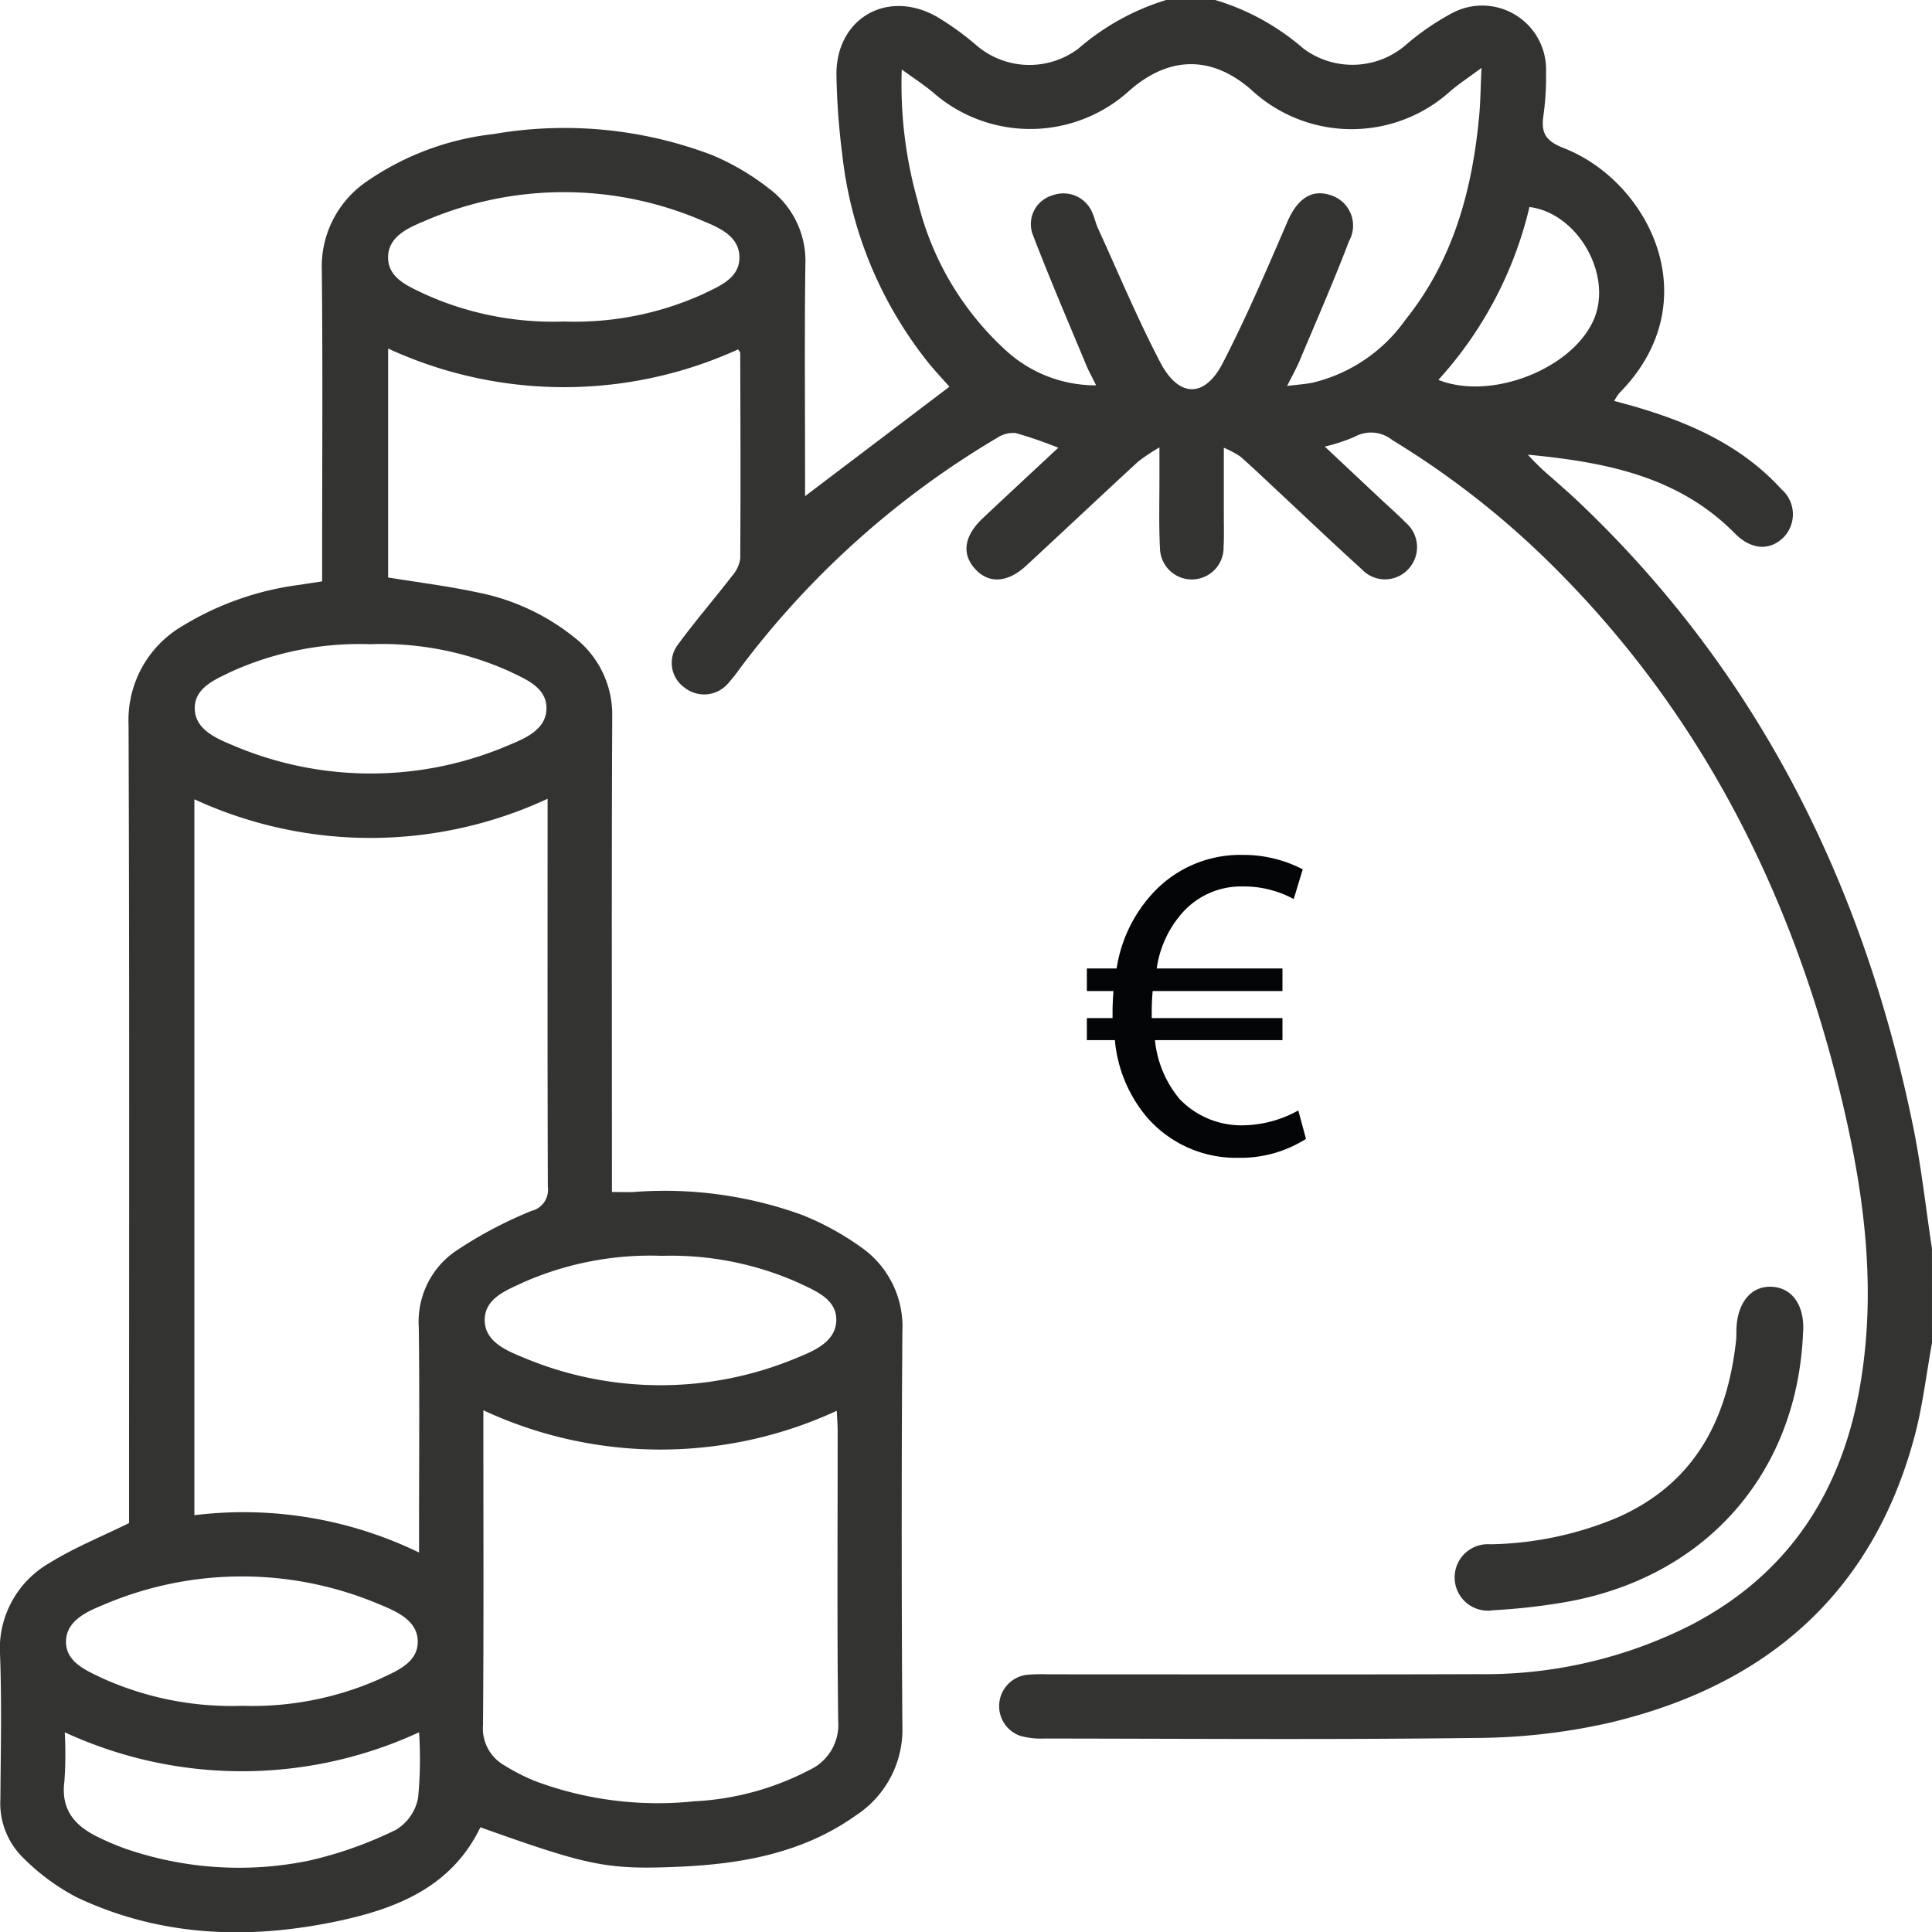 <svg xmlns="http://www.w3.org/2000/svg" width="125.773" height="125.785" viewBox="0 0 125.773 125.785">
  <g id="Groupe_12711" data-name="Groupe 12711" transform="translate(-3825.024 -2474)">
    <path id="Tracé_21844" data-name="Tracé 21844" d="M722.018,87.429c-.375,2.044-.609,4.126-1.148,6.126-2.778,10.321-9.786,16.241-19.942,18.619a40.275,40.275,0,0,1-8.626.967c-9.371.118-18.745.047-28.117.037a4.9,4.9,0,0,1-1.566-.188,2.054,2.054,0,0,1,.468-3.96,10.449,10.449,0,0,1,1.349-.032c9.372,0,18.745.021,28.117-.011a29.671,29.671,0,0,0,13.732-3.178c6.412-3.314,9.893-8.718,11.071-15.716,1.125-6.678.131-13.213-1.5-19.676-3.264-12.9-9.166-24.368-18.731-33.782a56.238,56.238,0,0,0-10.237-7.984,2.209,2.209,0,0,0-2.468-.211,11.452,11.452,0,0,1-1.931.632l3.578,3.362c.567.532,1.157,1.042,1.7,1.6a2.087,2.087,0,0,1,.2,2.97,2.063,2.063,0,0,1-3.063.062c-1.911-1.73-3.777-3.511-5.662-5.269-.748-.7-1.488-1.406-2.257-2.081a6.464,6.464,0,0,0-1.069-.567c0,1.636,0,3,0,4.374,0,.695.021,1.392-.015,2.086a2.071,2.071,0,1,1-4.142.083c-.081-1.592-.03-3.191-.035-4.787,0-.475,0-.951,0-1.779a12.224,12.224,0,0,0-1.387.925c-2.437,2.247-4.849,4.521-7.283,6.772-1.221,1.13-2.45,1.191-3.336.208s-.712-2.149.522-3.31c1.6-1.506,3.213-3,4.9-4.574a28.155,28.155,0,0,0-2.772-.955,1.866,1.866,0,0,0-1.2.306,57.493,57.493,0,0,0-16.717,14.968,12.164,12.164,0,0,1-.837,1.058,2.05,2.05,0,0,1-2.78.257,1.967,1.967,0,0,1-.445-2.832c1.112-1.515,2.344-2.942,3.495-4.431a2.194,2.194,0,0,0,.55-1.156c.032-4.46.013-8.921,0-13.382,0-.065-.075-.13-.138-.234a27.343,27.343,0,0,1-22.784-.056V37.594c1.967.321,3.907.561,5.81.97a14.516,14.516,0,0,1,6.286,2.911,6.36,6.36,0,0,1,2.493,5.212c-.044,9.781-.019,19.563-.019,29.345V77.6c.532,0,.965.015,1.4,0a26.277,26.277,0,0,1,10.978,1.491,18.181,18.181,0,0,1,3.85,2.108,6.3,6.3,0,0,1,2.679,5.487q-.086,12.831,0,25.662a6.665,6.665,0,0,1-3.012,5.825c-3.435,2.452-7.407,3.167-11.494,3.35-4.787.213-5.95-.071-12.966-2.566-1.864,3.866-5.4,5.279-9.248,6.1-5.817,1.235-11.566,1.036-17.031-1.543a14.281,14.281,0,0,1-3.514-2.6,4.959,4.959,0,0,1-1.454-3.789c.022-3.111.093-6.224-.019-9.331a6.428,6.428,0,0,1,3.241-6.058c1.579-.982,3.332-1.685,5.154-2.585V97.883c0-16.9.032-33.807-.032-50.71a7.093,7.093,0,0,1,3.521-6.429,19.393,19.393,0,0,1,7.7-2.684c.4-.063.8-.124,1.381-.213V36.4c0-6.262.044-12.525-.021-18.786a6.713,6.713,0,0,1,2.989-5.845,18.024,18.024,0,0,1,8.2-3.043,27.048,27.048,0,0,1,14.24,1.377,16.085,16.085,0,0,1,3.674,2.164,5.867,5.867,0,0,1,2.375,5c-.058,4.583-.018,9.167-.018,13.751V32.3l9.4-7.126c-.374-.42-.834-.914-1.269-1.43a26.343,26.343,0,0,1-5.716-13.737A46.115,46.115,0,0,1,650.7,5c-.111-3.711,3.2-5.736,6.466-3.95a18.3,18.3,0,0,1,2.585,1.849,5.3,5.3,0,0,0,6.7.262A15.726,15.726,0,0,1,672.164,0h3.192a15.5,15.5,0,0,1,5.721,3.144,5.329,5.329,0,0,0,6.794-.312A16.648,16.648,0,0,1,690.691.9a4.16,4.16,0,0,1,6.2,3.8,18,18,0,0,1-.168,2.815c-.169,1.127.137,1.665,1.3,2.117,5.57,2.159,9.531,9.993,3.643,15.953a3.334,3.334,0,0,0-.335.516c.591.163,1.06.284,1.524.422,3.534,1.049,6.824,2.538,9.362,5.327a2.156,2.156,0,0,1,.1,3.169c-.916.866-2.1.748-3.131-.293-3.709-3.759-8.507-4.646-13.477-5.127a15.755,15.755,0,0,0,1.583,1.525c.581.516,1.169,1.026,1.732,1.561,11.73,11.143,18.544,24.93,21.761,40.625.539,2.633.827,5.318,1.231,7.979ZM608.9,98.639a26.182,26.182,0,0,1,14.625,2.43V99.555c0-4.377.037-8.754-.016-13.13a5.587,5.587,0,0,1,2.293-4.906,27.347,27.347,0,0,1,5.038-2.688,1.413,1.413,0,0,0,1.07-1.564c-.029-8.017-.017-16.034-.017-24.051V52a27.362,27.362,0,0,1-22.993.034ZM627.712,91.8v1.238c0,6.424.028,12.848-.024,19.272a2.767,2.767,0,0,0,1.423,2.635,13.179,13.179,0,0,0,1.961,1,22.841,22.841,0,0,0,10.37,1.319,18.108,18.108,0,0,0,7.511-2.045,3.229,3.229,0,0,0,1.859-3.148c-.081-6.3-.032-12.6-.036-18.9,0-.422-.035-.843-.057-1.33a27.31,27.31,0,0,1-23.007-.032M667.6,25.08c-.271-.551-.486-.934-.653-1.337-1.172-2.823-2.382-5.632-3.475-8.486a1.949,1.949,0,0,1,1.3-2.544,2.037,2.037,0,0,1,2.609,1.2c.134.3.194.626.329.922,1.339,2.926,2.578,5.9,4.067,8.752,1.209,2.313,2.891,2.335,4.07.048,1.547-3,2.877-6.115,4.216-9.217.623-1.444,1.55-2.123,2.77-1.722a2.071,2.071,0,0,1,1.234,3c-1,2.627-2.133,5.206-3.223,7.8-.212.5-.484.981-.807,1.629.679-.084,1.165-.115,1.638-.208a10.342,10.342,0,0,0,6.065-4.1c3.109-3.878,4.354-8.441,4.8-13.284.086-.936.093-1.878.15-3.112-.862.638-1.441,1.022-1.971,1.464A9.6,9.6,0,0,1,677.654,5.8c-2.536-2.18-5.27-2.162-7.831.052a9.6,9.6,0,0,1-12.874.133c-.581-.481-1.218-.893-2-1.464a27.85,27.85,0,0,0,1.042,8.584,19.23,19.23,0,0,0,5.706,9.68,8.639,8.639,0,0,0,5.9,2.3m-28.3,56.668a20.516,20.516,0,0,0-8.939,1.708c-1.128.532-2.575,1.043-2.559,2.5.016,1.375,1.4,1.958,2.509,2.41a23,23,0,0,0,17.871,0c1.117-.453,2.481-1.048,2.508-2.417.028-1.393-1.367-1.923-2.459-2.445a20.432,20.432,0,0,0-8.931-1.754M620.378,41.939a20.266,20.266,0,0,0-9.067,1.782c-1.058.513-2.389,1.044-2.388,2.381s1.31,1.93,2.389,2.378a22.845,22.845,0,0,0,18.126,0c1.075-.445,2.381-1.029,2.382-2.377s-1.324-1.873-2.377-2.384a20.254,20.254,0,0,0-9.065-1.782m-8.36,69.111a20.427,20.427,0,0,0,8.932-1.74c1.1-.522,2.483-1.046,2.491-2.424s-1.368-1.98-2.479-2.433a22.932,22.932,0,0,0-17.98.021c-1.109.456-2.471,1.058-2.438,2.458.03,1.315,1.364,1.841,2.424,2.349a20.474,20.474,0,0,0,9.05,1.769m20.94-90.118a20.239,20.239,0,0,0,9.061-1.788c1.045-.511,2.367-1.013,2.363-2.388s-1.313-1.931-2.379-2.372a22.813,22.813,0,0,0-18.118.007c-1.074.446-2.383,1.017-2.375,2.38s1.332,1.868,2.385,2.38a20.3,20.3,0,0,0,9.063,1.781m-9.431,91.842a27.5,27.5,0,0,1-23.066,0,25.853,25.853,0,0,1-.024,3.2c-.243,1.87.707,2.918,2.238,3.643a16.488,16.488,0,0,0,1.8.757,22.663,22.663,0,0,0,11.843.765,25.836,25.836,0,0,0,5.716-2.023,3.122,3.122,0,0,0,1.428-2.061,26.334,26.334,0,0,0,.064-4.284M689.885,24.73c3.411,1.362,8.657-.688,10.09-3.869,1.3-2.887-.977-6.981-4.163-7.385a25.36,25.36,0,0,1-5.927,11.254" transform="translate(3228.779 2474)" fill="#333332"/>
    <path id="Tracé_21845" data-name="Tracé 21845" d="M713.63,86.581c-.307,9.358-6.438,16.268-15.8,17.77a40.463,40.463,0,0,1-4.377.475,2.164,2.164,0,1,1-.188-4.294,22.255,22.255,0,0,0,8.207-1.712c5.055-2.2,7.214-6.336,7.79-11.546.031-.284.014-.573.029-.859.088-1.665.987-2.705,2.282-2.647,1.315.06,2.116,1.153,2.062,2.813" transform="translate(3228.779 2474)" fill="#333332"/>
    <path id="Tracé_21846" data-name="Tracé 21846" d="M681.264,74.14a7.918,7.918,0,0,1-4.372,1.233,7.688,7.688,0,0,1-5.957-2.612,9.042,9.042,0,0,1-2.112-5.047H667V66.277h1.673v-.44c0-.47.029-.91.059-1.321H667V63.049h1.937a9.3,9.3,0,0,1,2.406-4.959,7.738,7.738,0,0,1,5.81-2.435,8.326,8.326,0,0,1,3.9.939l-.586,1.936a6.761,6.761,0,0,0-3.287-.821,5.108,5.108,0,0,0-3.873,1.614,6.928,6.928,0,0,0-1.76,3.726h8.186v1.467h-8.451c-.029.382-.058.822-.058,1.232v.529h8.509v1.437h-8.3a7.058,7.058,0,0,0,1.614,3.844,5.581,5.581,0,0,0,4.137,1.7,7.614,7.614,0,0,0,3.58-.968Z" transform="translate(3228.779 2474)" fill="#040506"/>
  </g>
</svg>
